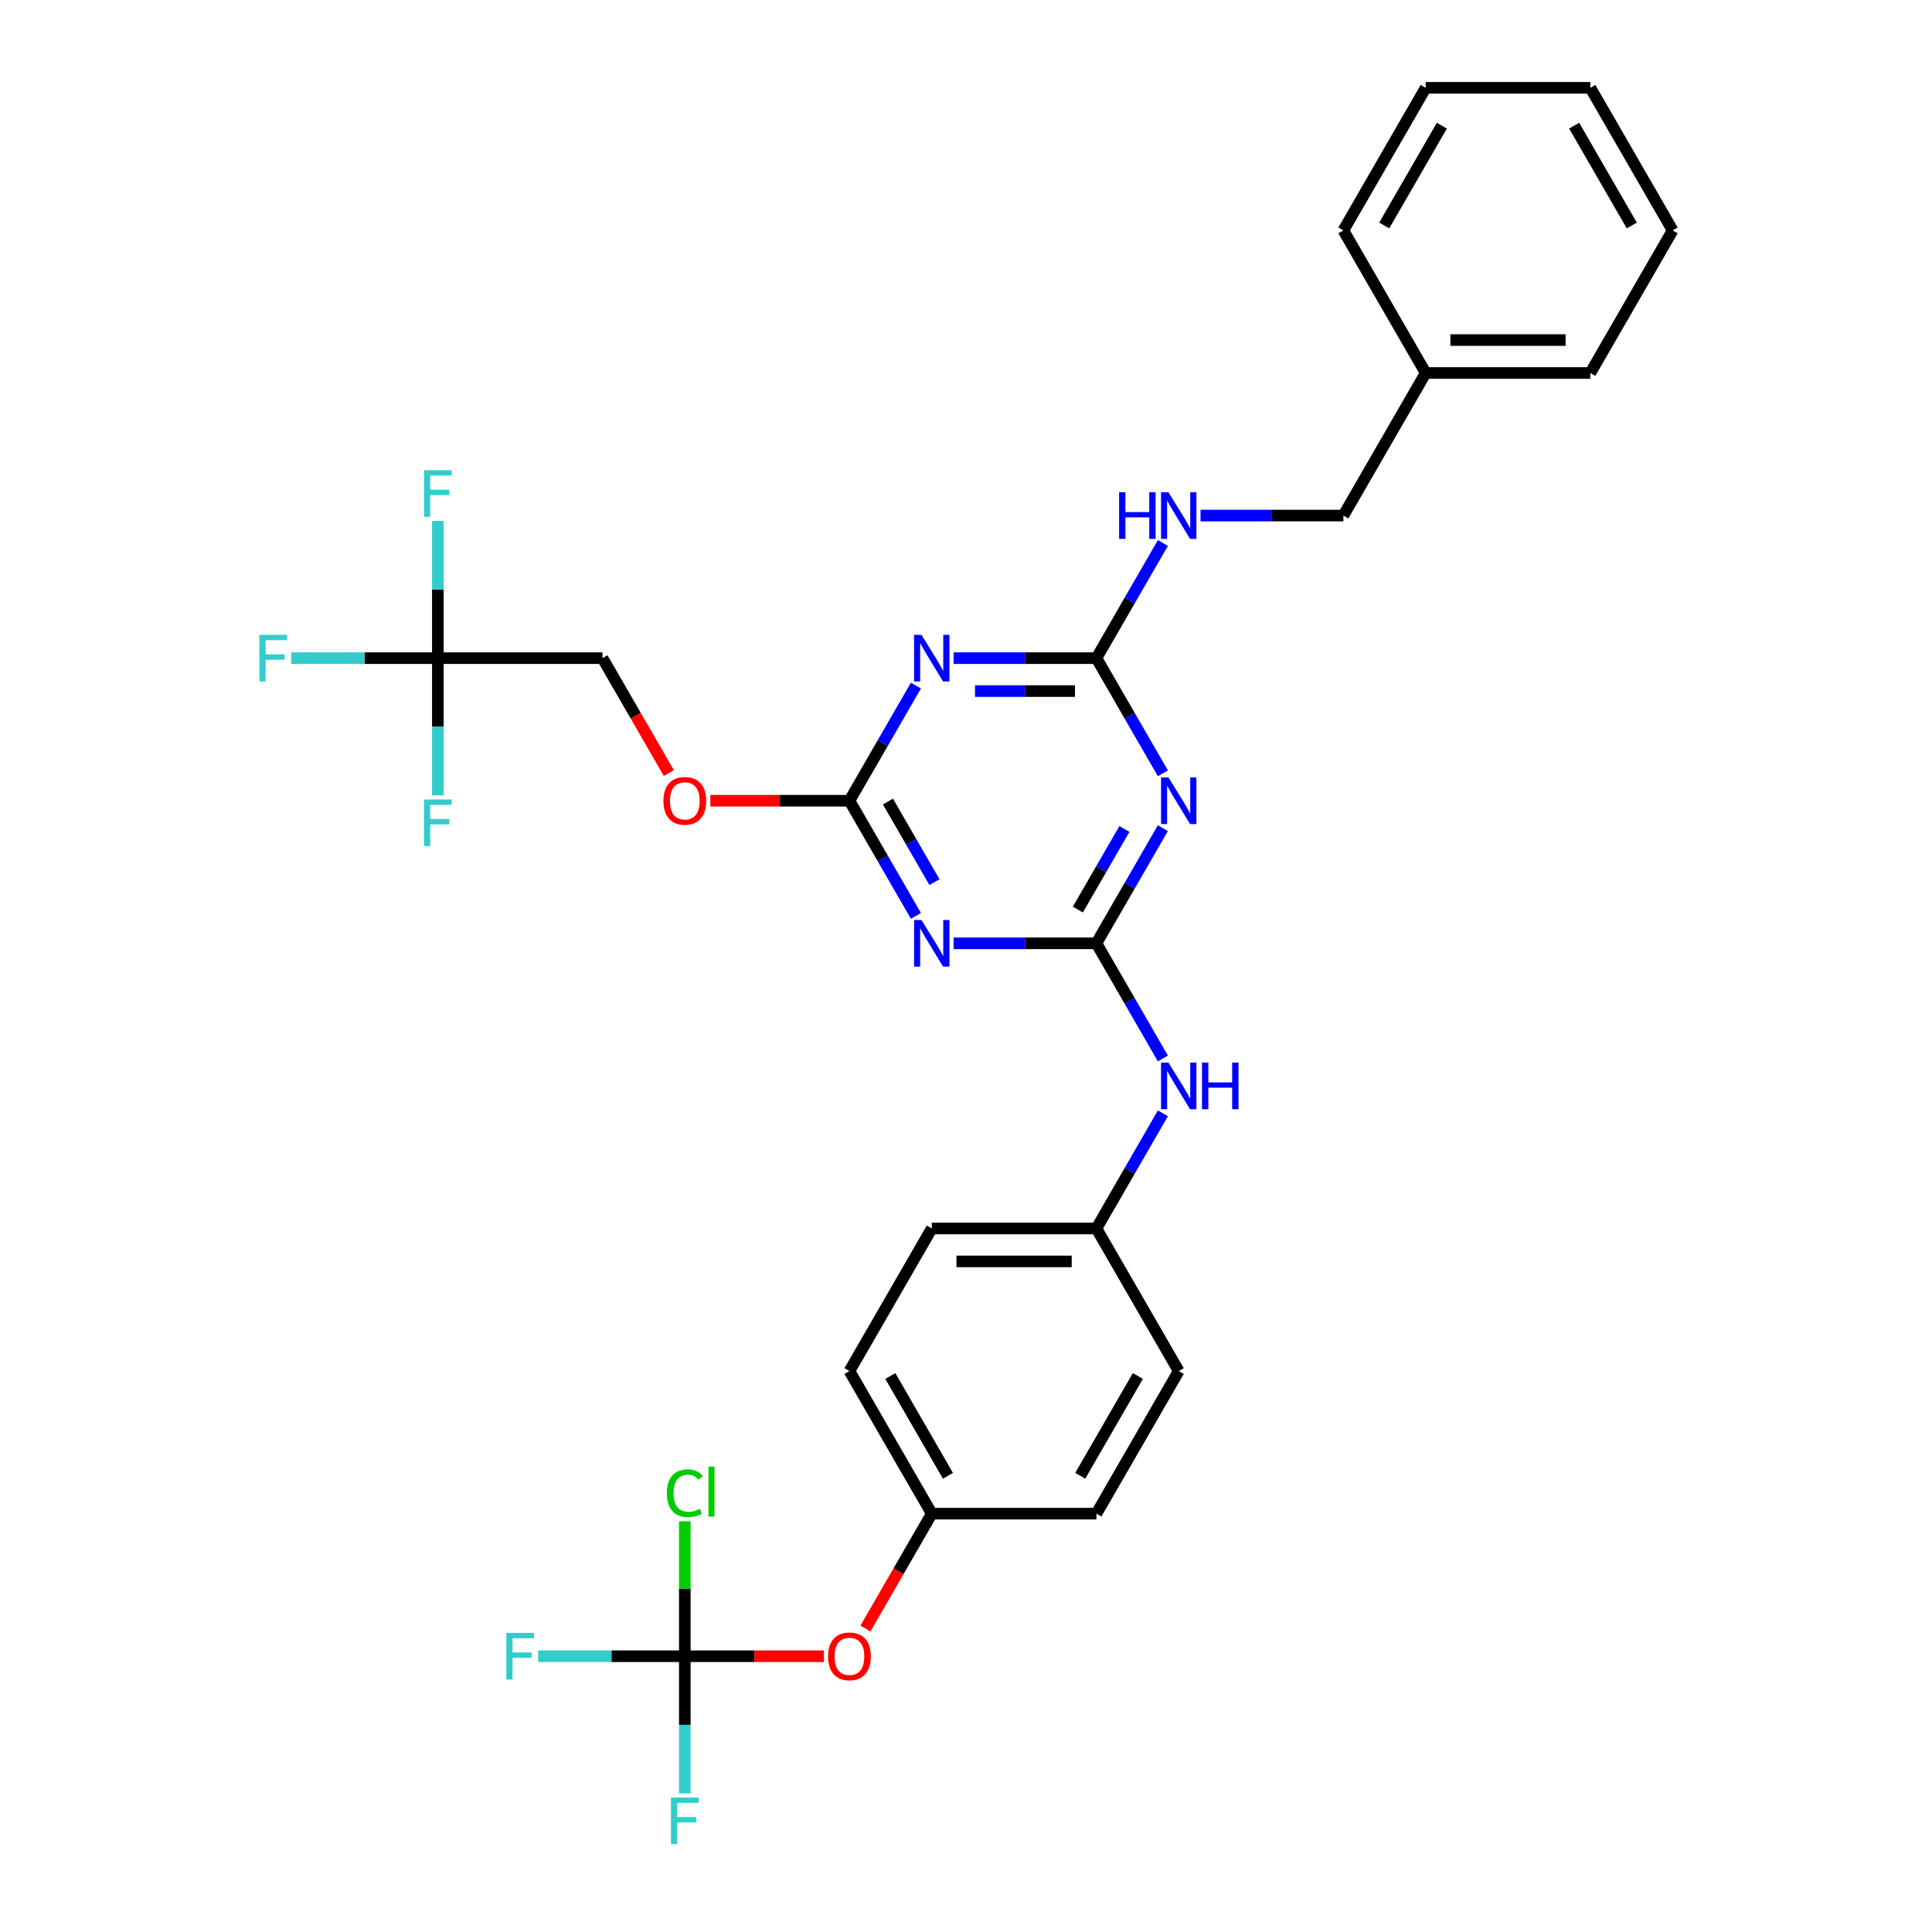 <?xml version='1.0' encoding='iso-8859-1'?>
<svg version='1.1' baseProfile='full'
              xmlns='http://www.w3.org/2000/svg'
                      xmlns:rdkit='http://www.rdkit.org/xml'
                      xmlns:xlink='http://www.w3.org/1999/xlink'
                  xml:space='preserve'
width='1000px' height='1000px' viewBox='0 0 1000 1000'>
<!-- END OF HEADER -->
<rect style='opacity:1.0;fill:#FFFFFF;stroke:none' width='1000' height='1000' x='0' y='0'> </rect>
<path class='bond-0' d='M 567.501,488.258 L 584.707,458.456' style='fill:none;fill-rule:evenodd;stroke:#000000;stroke-width:6px;stroke-linecap:butt;stroke-linejoin:miter;stroke-opacity:1' />
<path class='bond-0' d='M 584.707,458.456 L 601.913,428.655' style='fill:none;fill-rule:evenodd;stroke:#0000FF;stroke-width:6px;stroke-linecap:butt;stroke-linejoin:miter;stroke-opacity:1' />
<path class='bond-0' d='M 557.903,470.796 L 569.947,449.935' style='fill:none;fill-rule:evenodd;stroke:#000000;stroke-width:6px;stroke-linecap:butt;stroke-linejoin:miter;stroke-opacity:1' />
<path class='bond-0' d='M 569.947,449.935 L 581.991,429.073' style='fill:none;fill-rule:evenodd;stroke:#0000FF;stroke-width:6px;stroke-linecap:butt;stroke-linejoin:miter;stroke-opacity:1' />
<path class='bond-1' d='M 567.501,488.258 L 530.533,488.258' style='fill:none;fill-rule:evenodd;stroke:#000000;stroke-width:6px;stroke-linecap:butt;stroke-linejoin:miter;stroke-opacity:1' />
<path class='bond-1' d='M 530.533,488.258 L 493.566,488.258' style='fill:none;fill-rule:evenodd;stroke:#0000FF;stroke-width:6px;stroke-linecap:butt;stroke-linejoin:miter;stroke-opacity:1' />
<path class='bond-7' d='M 567.501,488.258 L 584.707,518.06' style='fill:none;fill-rule:evenodd;stroke:#000000;stroke-width:6px;stroke-linecap:butt;stroke-linejoin:miter;stroke-opacity:1' />
<path class='bond-7' d='M 584.707,518.06 L 601.913,547.861' style='fill:none;fill-rule:evenodd;stroke:#0000FF;stroke-width:6px;stroke-linecap:butt;stroke-linejoin:miter;stroke-opacity:1' />
<path class='bond-3' d='M 601.913,400.26 L 584.707,370.459' style='fill:none;fill-rule:evenodd;stroke:#0000FF;stroke-width:6px;stroke-linecap:butt;stroke-linejoin:miter;stroke-opacity:1' />
<path class='bond-3' d='M 584.707,370.459 L 567.501,340.657' style='fill:none;fill-rule:evenodd;stroke:#000000;stroke-width:6px;stroke-linecap:butt;stroke-linejoin:miter;stroke-opacity:1' />
<path class='bond-4' d='M 474.086,474.061 L 456.88,444.259' style='fill:none;fill-rule:evenodd;stroke:#0000FF;stroke-width:6px;stroke-linecap:butt;stroke-linejoin:miter;stroke-opacity:1' />
<path class='bond-4' d='M 456.88,444.259 L 439.674,414.458' style='fill:none;fill-rule:evenodd;stroke:#000000;stroke-width:6px;stroke-linecap:butt;stroke-linejoin:miter;stroke-opacity:1' />
<path class='bond-4' d='M 483.685,456.599 L 471.641,435.737' style='fill:none;fill-rule:evenodd;stroke:#0000FF;stroke-width:6px;stroke-linecap:butt;stroke-linejoin:miter;stroke-opacity:1' />
<path class='bond-4' d='M 471.641,435.737 L 459.596,414.876' style='fill:none;fill-rule:evenodd;stroke:#000000;stroke-width:6px;stroke-linecap:butt;stroke-linejoin:miter;stroke-opacity:1' />
<path class='bond-2' d='M 474.086,354.854 L 456.88,384.656' style='fill:none;fill-rule:evenodd;stroke:#0000FF;stroke-width:6px;stroke-linecap:butt;stroke-linejoin:miter;stroke-opacity:1' />
<path class='bond-2' d='M 456.88,384.656 L 439.674,414.458' style='fill:none;fill-rule:evenodd;stroke:#000000;stroke-width:6px;stroke-linecap:butt;stroke-linejoin:miter;stroke-opacity:1' />
<path class='bond-31' d='M 493.566,340.657 L 530.533,340.657' style='fill:none;fill-rule:evenodd;stroke:#0000FF;stroke-width:6px;stroke-linecap:butt;stroke-linejoin:miter;stroke-opacity:1' />
<path class='bond-31' d='M 530.533,340.657 L 567.501,340.657' style='fill:none;fill-rule:evenodd;stroke:#000000;stroke-width:6px;stroke-linecap:butt;stroke-linejoin:miter;stroke-opacity:1' />
<path class='bond-31' d='M 504.656,357.7 L 530.533,357.7' style='fill:none;fill-rule:evenodd;stroke:#0000FF;stroke-width:6px;stroke-linecap:butt;stroke-linejoin:miter;stroke-opacity:1' />
<path class='bond-31' d='M 530.533,357.7 L 556.411,357.7' style='fill:none;fill-rule:evenodd;stroke:#000000;stroke-width:6px;stroke-linecap:butt;stroke-linejoin:miter;stroke-opacity:1' />
<path class='bond-8' d='M 567.501,340.657 L 584.707,310.855' style='fill:none;fill-rule:evenodd;stroke:#000000;stroke-width:6px;stroke-linecap:butt;stroke-linejoin:miter;stroke-opacity:1' />
<path class='bond-8' d='M 584.707,310.855 L 601.913,281.054' style='fill:none;fill-rule:evenodd;stroke:#0000FF;stroke-width:6px;stroke-linecap:butt;stroke-linejoin:miter;stroke-opacity:1' />
<path class='bond-10' d='M 439.674,414.458 L 403.67,414.458' style='fill:none;fill-rule:evenodd;stroke:#000000;stroke-width:6px;stroke-linecap:butt;stroke-linejoin:miter;stroke-opacity:1' />
<path class='bond-10' d='M 403.67,414.458 L 367.666,414.458' style='fill:none;fill-rule:evenodd;stroke:#FF0000;stroke-width:6px;stroke-linecap:butt;stroke-linejoin:miter;stroke-opacity:1' />
<path class='bond-5' d='M 354.457,857.261 L 390.461,857.261' style='fill:none;fill-rule:evenodd;stroke:#000000;stroke-width:6px;stroke-linecap:butt;stroke-linejoin:miter;stroke-opacity:1' />
<path class='bond-5' d='M 390.461,857.261 L 426.466,857.261' style='fill:none;fill-rule:evenodd;stroke:#FF0000;stroke-width:6px;stroke-linecap:butt;stroke-linejoin:miter;stroke-opacity:1' />
<path class='bond-12' d='M 354.457,857.261 L 316.501,857.261' style='fill:none;fill-rule:evenodd;stroke:#000000;stroke-width:6px;stroke-linecap:butt;stroke-linejoin:miter;stroke-opacity:1' />
<path class='bond-12' d='M 316.501,857.261 L 278.545,857.261' style='fill:none;fill-rule:evenodd;stroke:#33CCCC;stroke-width:6px;stroke-linecap:butt;stroke-linejoin:miter;stroke-opacity:1' />
<path class='bond-13' d='M 354.457,857.261 L 354.457,892.771' style='fill:none;fill-rule:evenodd;stroke:#000000;stroke-width:6px;stroke-linecap:butt;stroke-linejoin:miter;stroke-opacity:1' />
<path class='bond-13' d='M 354.457,892.771 L 354.457,928.281' style='fill:none;fill-rule:evenodd;stroke:#33CCCC;stroke-width:6px;stroke-linecap:butt;stroke-linejoin:miter;stroke-opacity:1' />
<path class='bond-14' d='M 354.457,857.261 L 354.457,822.339' style='fill:none;fill-rule:evenodd;stroke:#000000;stroke-width:6px;stroke-linecap:butt;stroke-linejoin:miter;stroke-opacity:1' />
<path class='bond-14' d='M 354.457,822.339 L 354.457,787.417' style='fill:none;fill-rule:evenodd;stroke:#00CC00;stroke-width:6px;stroke-linecap:butt;stroke-linejoin:miter;stroke-opacity:1' />
<path class='bond-6' d='M 226.631,340.657 L 311.848,340.657' style='fill:none;fill-rule:evenodd;stroke:#000000;stroke-width:6px;stroke-linecap:butt;stroke-linejoin:miter;stroke-opacity:1' />
<path class='bond-15' d='M 226.631,340.657 L 188.675,340.657' style='fill:none;fill-rule:evenodd;stroke:#000000;stroke-width:6px;stroke-linecap:butt;stroke-linejoin:miter;stroke-opacity:1' />
<path class='bond-15' d='M 188.675,340.657 L 150.719,340.657' style='fill:none;fill-rule:evenodd;stroke:#33CCCC;stroke-width:6px;stroke-linecap:butt;stroke-linejoin:miter;stroke-opacity:1' />
<path class='bond-16' d='M 226.631,340.657 L 226.631,305.147' style='fill:none;fill-rule:evenodd;stroke:#000000;stroke-width:6px;stroke-linecap:butt;stroke-linejoin:miter;stroke-opacity:1' />
<path class='bond-16' d='M 226.631,305.147 L 226.631,269.637' style='fill:none;fill-rule:evenodd;stroke:#33CCCC;stroke-width:6px;stroke-linecap:butt;stroke-linejoin:miter;stroke-opacity:1' />
<path class='bond-17' d='M 226.631,340.657 L 226.631,376.167' style='fill:none;fill-rule:evenodd;stroke:#000000;stroke-width:6px;stroke-linecap:butt;stroke-linejoin:miter;stroke-opacity:1' />
<path class='bond-17' d='M 226.631,376.167 L 226.631,411.677' style='fill:none;fill-rule:evenodd;stroke:#33CCCC;stroke-width:6px;stroke-linecap:butt;stroke-linejoin:miter;stroke-opacity:1' />
<path class='bond-18' d='M 601.913,576.256 L 584.707,606.058' style='fill:none;fill-rule:evenodd;stroke:#0000FF;stroke-width:6px;stroke-linecap:butt;stroke-linejoin:miter;stroke-opacity:1' />
<path class='bond-18' d='M 584.707,606.058 L 567.501,635.859' style='fill:none;fill-rule:evenodd;stroke:#000000;stroke-width:6px;stroke-linecap:butt;stroke-linejoin:miter;stroke-opacity:1' />
<path class='bond-20' d='M 621.392,266.856 L 658.36,266.856' style='fill:none;fill-rule:evenodd;stroke:#0000FF;stroke-width:6px;stroke-linecap:butt;stroke-linejoin:miter;stroke-opacity:1' />
<path class='bond-20' d='M 658.36,266.856 L 695.327,266.856' style='fill:none;fill-rule:evenodd;stroke:#000000;stroke-width:6px;stroke-linecap:butt;stroke-linejoin:miter;stroke-opacity:1' />
<path class='bond-9' d='M 447.95,842.927 L 465.117,813.194' style='fill:none;fill-rule:evenodd;stroke:#FF0000;stroke-width:6px;stroke-linecap:butt;stroke-linejoin:miter;stroke-opacity:1' />
<path class='bond-9' d='M 465.117,813.194 L 482.283,783.46' style='fill:none;fill-rule:evenodd;stroke:#000000;stroke-width:6px;stroke-linecap:butt;stroke-linejoin:miter;stroke-opacity:1' />
<path class='bond-11' d='M 346.181,400.124 L 329.015,370.39' style='fill:none;fill-rule:evenodd;stroke:#FF0000;stroke-width:6px;stroke-linecap:butt;stroke-linejoin:miter;stroke-opacity:1' />
<path class='bond-11' d='M 329.015,370.39 L 311.848,340.657' style='fill:none;fill-rule:evenodd;stroke:#000000;stroke-width:6px;stroke-linecap:butt;stroke-linejoin:miter;stroke-opacity:1' />
<path class='bond-21' d='M 567.501,635.859 L 610.11,709.66' style='fill:none;fill-rule:evenodd;stroke:#000000;stroke-width:6px;stroke-linecap:butt;stroke-linejoin:miter;stroke-opacity:1' />
<path class='bond-22' d='M 567.501,635.859 L 482.283,635.859' style='fill:none;fill-rule:evenodd;stroke:#000000;stroke-width:6px;stroke-linecap:butt;stroke-linejoin:miter;stroke-opacity:1' />
<path class='bond-22' d='M 554.718,652.903 L 495.066,652.903' style='fill:none;fill-rule:evenodd;stroke:#000000;stroke-width:6px;stroke-linecap:butt;stroke-linejoin:miter;stroke-opacity:1' />
<path class='bond-19' d='M 482.283,783.46 L 439.674,709.66' style='fill:none;fill-rule:evenodd;stroke:#000000;stroke-width:6px;stroke-linecap:butt;stroke-linejoin:miter;stroke-opacity:1' />
<path class='bond-19' d='M 490.652,763.869 L 460.826,712.208' style='fill:none;fill-rule:evenodd;stroke:#000000;stroke-width:6px;stroke-linecap:butt;stroke-linejoin:miter;stroke-opacity:1' />
<path class='bond-32' d='M 482.283,783.46 L 567.501,783.46' style='fill:none;fill-rule:evenodd;stroke:#000000;stroke-width:6px;stroke-linecap:butt;stroke-linejoin:miter;stroke-opacity:1' />
<path class='bond-25' d='M 695.327,266.856 L 737.936,193.056' style='fill:none;fill-rule:evenodd;stroke:#000000;stroke-width:6px;stroke-linecap:butt;stroke-linejoin:miter;stroke-opacity:1' />
<path class='bond-23' d='M 610.11,709.66 L 567.501,783.46' style='fill:none;fill-rule:evenodd;stroke:#000000;stroke-width:6px;stroke-linecap:butt;stroke-linejoin:miter;stroke-opacity:1' />
<path class='bond-23' d='M 588.958,712.208 L 559.132,763.869' style='fill:none;fill-rule:evenodd;stroke:#000000;stroke-width:6px;stroke-linecap:butt;stroke-linejoin:miter;stroke-opacity:1' />
<path class='bond-24' d='M 482.283,635.859 L 439.674,709.66' style='fill:none;fill-rule:evenodd;stroke:#000000;stroke-width:6px;stroke-linecap:butt;stroke-linejoin:miter;stroke-opacity:1' />
<path class='bond-26' d='M 737.936,193.056 L 823.154,193.056' style='fill:none;fill-rule:evenodd;stroke:#000000;stroke-width:6px;stroke-linecap:butt;stroke-linejoin:miter;stroke-opacity:1' />
<path class='bond-26' d='M 750.719,176.012 L 810.371,176.012' style='fill:none;fill-rule:evenodd;stroke:#000000;stroke-width:6px;stroke-linecap:butt;stroke-linejoin:miter;stroke-opacity:1' />
<path class='bond-27' d='M 737.936,193.056 L 695.327,119.255' style='fill:none;fill-rule:evenodd;stroke:#000000;stroke-width:6px;stroke-linecap:butt;stroke-linejoin:miter;stroke-opacity:1' />
<path class='bond-29' d='M 823.154,193.056 L 865.762,119.255' style='fill:none;fill-rule:evenodd;stroke:#000000;stroke-width:6px;stroke-linecap:butt;stroke-linejoin:miter;stroke-opacity:1' />
<path class='bond-28' d='M 695.327,119.255 L 737.936,45.455' style='fill:none;fill-rule:evenodd;stroke:#000000;stroke-width:6px;stroke-linecap:butt;stroke-linejoin:miter;stroke-opacity:1' />
<path class='bond-28' d='M 716.479,116.707 L 746.305,65.046' style='fill:none;fill-rule:evenodd;stroke:#000000;stroke-width:6px;stroke-linecap:butt;stroke-linejoin:miter;stroke-opacity:1' />
<path class='bond-30' d='M 737.936,45.455 L 823.154,45.455' style='fill:none;fill-rule:evenodd;stroke:#000000;stroke-width:6px;stroke-linecap:butt;stroke-linejoin:miter;stroke-opacity:1' />
<path class='bond-33' d='M 865.762,119.255 L 823.154,45.455' style='fill:none;fill-rule:evenodd;stroke:#000000;stroke-width:6px;stroke-linecap:butt;stroke-linejoin:miter;stroke-opacity:1' />
<path class='bond-33' d='M 844.611,116.707 L 814.785,65.046' style='fill:none;fill-rule:evenodd;stroke:#000000;stroke-width:6px;stroke-linecap:butt;stroke-linejoin:miter;stroke-opacity:1' />
<path  class='atom-1' d='M 604.775 402.391
L 612.683 415.173
Q 613.467 416.435, 614.728 418.718
Q 615.99 421.002, 616.058 421.139
L 616.058 402.391
L 619.262 402.391
L 619.262 426.524
L 615.956 426.524
L 607.468 412.549
Q 606.479 410.912, 605.423 409.038
Q 604.4 407.163, 604.093 406.583
L 604.093 426.524
L 600.957 426.524
L 600.957 402.391
L 604.775 402.391
' fill='#0000FF'/>
<path  class='atom-2' d='M 476.949 476.191
L 484.857 488.974
Q 485.641 490.235, 486.902 492.519
Q 488.163 494.803, 488.231 494.939
L 488.231 476.191
L 491.436 476.191
L 491.436 500.325
L 488.129 500.325
L 479.642 486.349
Q 478.653 484.713, 477.596 482.838
Q 476.574 480.963, 476.267 480.384
L 476.267 500.325
L 473.131 500.325
L 473.131 476.191
L 476.949 476.191
' fill='#0000FF'/>
<path  class='atom-3' d='M 476.949 328.59
L 484.857 341.373
Q 485.641 342.634, 486.902 344.918
Q 488.163 347.202, 488.231 347.338
L 488.231 328.59
L 491.436 328.59
L 491.436 352.724
L 488.129 352.724
L 479.642 338.748
Q 478.653 337.112, 477.596 335.237
Q 476.574 333.362, 476.267 332.783
L 476.267 352.724
L 473.131 352.724
L 473.131 328.59
L 476.949 328.59
' fill='#0000FF'/>
<path  class='atom-8' d='M 604.775 549.992
L 612.683 562.775
Q 613.467 564.036, 614.728 566.32
Q 615.99 568.603, 616.058 568.74
L 616.058 549.992
L 619.262 549.992
L 619.262 574.126
L 615.956 574.126
L 607.468 560.15
Q 606.479 558.514, 605.423 556.639
Q 604.4 554.764, 604.093 554.185
L 604.093 574.126
L 600.957 574.126
L 600.957 549.992
L 604.775 549.992
' fill='#0000FF'/>
<path  class='atom-8' d='M 622.159 549.992
L 625.432 549.992
L 625.432 560.252
L 637.771 560.252
L 637.771 549.992
L 641.044 549.992
L 641.044 574.126
L 637.771 574.126
L 637.771 562.979
L 625.432 562.979
L 625.432 574.126
L 622.159 574.126
L 622.159 549.992
' fill='#0000FF'/>
<path  class='atom-9' d='M 579.244 254.79
L 582.516 254.79
L 582.516 265.05
L 594.856 265.05
L 594.856 254.79
L 598.128 254.79
L 598.128 278.923
L 594.856 278.923
L 594.856 267.777
L 582.516 267.777
L 582.516 278.923
L 579.244 278.923
L 579.244 254.79
' fill='#0000FF'/>
<path  class='atom-9' d='M 604.775 254.79
L 612.683 267.572
Q 613.467 268.833, 614.728 271.117
Q 615.99 273.401, 616.058 273.537
L 616.058 254.79
L 619.262 254.79
L 619.262 278.923
L 615.956 278.923
L 607.468 264.947
Q 606.479 263.311, 605.423 261.436
Q 604.4 259.562, 604.093 258.982
L 604.093 278.923
L 600.957 278.923
L 600.957 254.79
L 604.775 254.79
' fill='#0000FF'/>
<path  class='atom-10' d='M 428.596 857.329
Q 428.596 851.534, 431.459 848.296
Q 434.323 845.058, 439.674 845.058
Q 445.026 845.058, 447.889 848.296
Q 450.753 851.534, 450.753 857.329
Q 450.753 863.192, 447.855 866.533
Q 444.958 869.839, 439.674 869.839
Q 434.357 869.839, 431.459 866.533
Q 428.596 863.226, 428.596 857.329
M 439.674 867.112
Q 443.356 867.112, 445.333 864.658
Q 447.344 862.17, 447.344 857.329
Q 447.344 852.591, 445.333 850.205
Q 443.356 847.785, 439.674 847.785
Q 435.993 847.785, 433.982 850.171
Q 432.005 852.557, 432.005 857.329
Q 432.005 862.204, 433.982 864.658
Q 435.993 867.112, 439.674 867.112
' fill='#FF0000'/>
<path  class='atom-11' d='M 343.379 414.526
Q 343.379 408.731, 346.242 405.493
Q 349.105 402.254, 354.457 402.254
Q 359.809 402.254, 362.672 405.493
Q 365.535 408.731, 365.535 414.526
Q 365.535 420.389, 362.638 423.729
Q 359.74 427.036, 354.457 427.036
Q 349.139 427.036, 346.242 423.729
Q 343.379 420.423, 343.379 414.526
M 354.457 424.309
Q 358.138 424.309, 360.115 421.854
Q 362.126 419.366, 362.126 414.526
Q 362.126 409.788, 360.115 407.401
Q 358.138 404.981, 354.457 404.981
Q 350.775 404.981, 348.764 407.367
Q 346.787 409.753, 346.787 414.526
Q 346.787 419.4, 348.764 421.854
Q 350.775 424.309, 354.457 424.309
' fill='#FF0000'/>
<path  class='atom-13' d='M 262.064 845.194
L 276.415 845.194
L 276.415 847.955
L 265.302 847.955
L 265.302 855.284
L 275.187 855.284
L 275.187 858.079
L 265.302 858.079
L 265.302 869.328
L 262.064 869.328
L 262.064 845.194
' fill='#33CCCC'/>
<path  class='atom-14' d='M 347.282 930.412
L 361.632 930.412
L 361.632 933.173
L 350.52 933.173
L 350.52 940.502
L 360.405 940.502
L 360.405 943.297
L 350.52 943.297
L 350.52 954.545
L 347.282 954.545
L 347.282 930.412
' fill='#33CCCC'/>
<path  class='atom-15' d='M 345.151 772.879
Q 345.151 766.879, 347.946 763.743
Q 350.775 760.573, 356.127 760.573
Q 361.104 760.573, 363.763 764.084
L 361.513 765.925
Q 359.57 763.368, 356.127 763.368
Q 352.48 763.368, 350.537 765.823
Q 348.628 768.243, 348.628 772.879
Q 348.628 777.651, 350.605 780.105
Q 352.616 782.559, 356.502 782.559
Q 359.161 782.559, 362.263 780.957
L 363.217 783.514
Q 361.956 784.332, 360.047 784.809
Q 358.138 785.286, 356.025 785.286
Q 350.775 785.286, 347.946 782.082
Q 345.151 778.878, 345.151 772.879
' fill='#00CC00'/>
<path  class='atom-15' d='M 366.694 759.107
L 369.83 759.107
L 369.83 784.98
L 366.694 784.98
L 366.694 759.107
' fill='#00CC00'/>
<path  class='atom-16' d='M 134.238 328.59
L 148.588 328.59
L 148.588 331.351
L 137.476 331.351
L 137.476 338.68
L 147.361 338.68
L 147.361 341.475
L 137.476 341.475
L 137.476 352.724
L 134.238 352.724
L 134.238 328.59
' fill='#33CCCC'/>
<path  class='atom-17' d='M 219.455 243.373
L 233.806 243.373
L 233.806 246.134
L 222.693 246.134
L 222.693 253.462
L 232.579 253.462
L 232.579 256.257
L 222.693 256.257
L 222.693 267.506
L 219.455 267.506
L 219.455 243.373
' fill='#33CCCC'/>
<path  class='atom-18' d='M 219.455 413.808
L 233.806 413.808
L 233.806 416.569
L 222.693 416.569
L 222.693 423.897
L 232.579 423.897
L 232.579 426.693
L 222.693 426.693
L 222.693 437.941
L 219.455 437.941
L 219.455 413.808
' fill='#33CCCC'/>
</svg>
